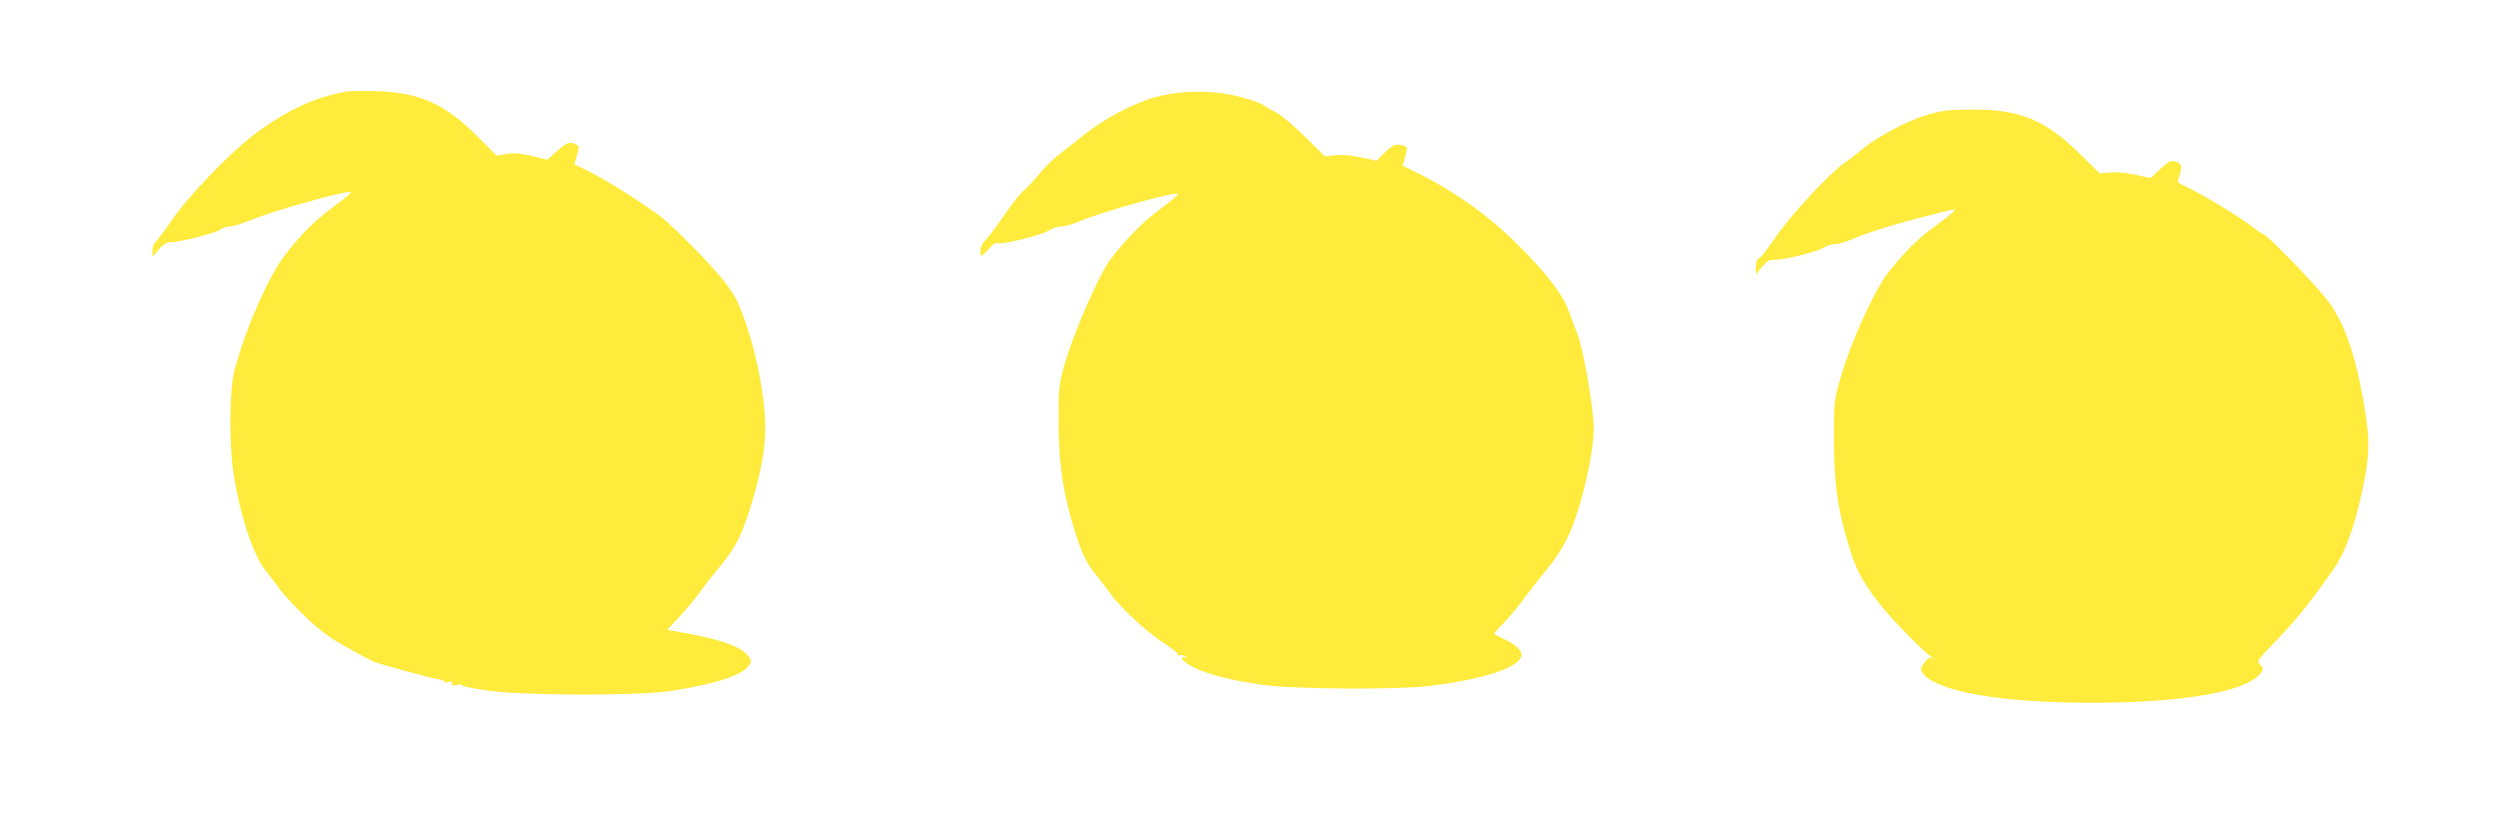 <?xml version="1.0" standalone="no"?>
<!DOCTYPE svg PUBLIC "-//W3C//DTD SVG 20010904//EN"
 "http://www.w3.org/TR/2001/REC-SVG-20010904/DTD/svg10.dtd">
<svg version="1.0" xmlns="http://www.w3.org/2000/svg"
 width="1280pt" height="420pt" viewBox="0 0 1280 420"
 preserveAspectRatio="xMidYMid meet">
<g transform="translate(0,420) scale(0.1,-0.1)"
fill="#ffeb3b" stroke="none">
<path d="M1674 3708 c-117 -32 -250 -103 -377 -200 -125 -96 -328 -307 -413
-429 -40 -58 -80 -111 -88 -119 -9 -7 -16 -27 -16 -44 l1 -31 32 38 c25 28 39
37 64 37 46 0 235 49 254 66 8 8 28 14 43 14 16 0 67 16 115 35 129 52 496
154 508 141 3 -2 -37 -36 -89 -74 -102 -77 -154 -129 -244 -241 -86 -108 -208
-385 -264 -600 -25 -95 -28 -361 -5 -520 31 -209 101 -424 164 -501 21 -25 51
-65 68 -90 17 -25 75 -88 130 -141 77 -75 122 -109 213 -160 63 -36 129 -71
145 -77 48 -18 276 -80 322 -88 24 -3 41 -10 38 -14 -2 -4 7 -5 22 -2 20 4 24
2 18 -8 -6 -10 -1 -12 24 -7 18 4 30 3 27 -2 -3 -4 56 -16 132 -27 189 -26
781 -27 942 -1 233 37 363 81 397 133 12 18 11 24 -7 47 -38 48 -149 86 -345
120 l-69 12 65 70 c36 39 83 95 104 125 21 30 60 80 85 110 102 120 135 188
195 400 42 152 58 262 52 373 -10 193 -68 439 -143 606 -8 19 -36 61 -62 95
-66 87 -277 301 -342 347 -133 94 -272 181 -372 230 l-57 28 13 46 c13 42 13
46 -4 55 -32 17 -48 11 -99 -34 l-49 -44 -78 19 c-58 14 -92 17 -130 11 l-51
-9 -96 96 c-174 175 -302 230 -542 235 -117 2 -140 0 -231 -26z"/>
<path d="M5910 3701 c-110 -31 -261 -112 -362 -193 -36 -29 -91 -73 -122 -96
-31 -24 -80 -71 -107 -105 -28 -34 -64 -72 -80 -85 -16 -13 -60 -69 -98 -125
-39 -56 -81 -113 -95 -126 -16 -15 -26 -35 -26 -53 0 -15 2 -28 5 -28 3 0 20
16 37 35 20 24 36 34 48 30 26 -8 231 43 262 66 15 10 42 19 60 19 18 0 60 12
93 26 112 48 479 151 506 142 6 -2 -33 -36 -88 -76 -94 -70 -177 -155 -262
-266 -52 -70 -181 -364 -225 -514 -35 -121 -36 -128 -36 -299 0 -201 17 -337
61 -497 42 -155 76 -233 124 -291 23 -27 56 -70 73 -95 48 -71 189 -203 277
-260 44 -29 79 -56 77 -62 -1 -5 2 -7 8 -3 5 3 18 1 27 -5 17 -11 17 -11 1 -6
-27 8 -21 -10 10 -31 67 -46 197 -83 392 -110 159 -22 688 -25 850 -5 289 36
470 98 470 161 0 24 -37 56 -93 81 -26 12 -47 23 -47 25 0 3 25 31 55 62 30
32 74 85 97 117 24 33 62 82 85 110 101 121 143 194 184 317 52 158 89 346 89
448 0 96 -53 402 -82 476 -11 27 -31 81 -44 118 -30 87 -115 198 -274 355
-149 146 -317 265 -516 363 l-62 30 13 49 c12 46 12 49 -9 54 -40 11 -54 6
-96 -35 l-43 -42 -82 18 c-55 11 -100 15 -132 10 l-49 -6 -101 100 c-56 55
-120 109 -144 122 -24 12 -55 30 -69 40 -14 11 -69 30 -124 44 -140 35 -301
34 -436 -4z"/>
<path d="M9865 3611 c-100 -29 -264 -117 -335 -179 -25 -21 -65 -52 -90 -69
-74 -51 -277 -270 -350 -379 -38 -56 -76 -104 -84 -107 -11 -4 -16 -19 -16
-44 l1 -38 30 38 c26 31 37 37 69 37 51 0 222 43 251 64 13 9 37 16 54 16 16
0 57 12 90 26 73 32 213 76 360 113 179 46 171 45 155 26 -7 -9 -50 -42 -94
-74 -87 -63 -149 -125 -238 -236 -69 -87 -192 -356 -243 -536 -35 -119 -35
-123 -35 -312 0 -223 15 -338 65 -515 43 -150 70 -204 161 -324 65 -85 231
-255 279 -286 19 -12 19 -12 0 -3 -16 7 -23 3 -42 -22 -20 -27 -21 -33 -10
-51 56 -86 340 -144 747 -153 530 -11 919 49 987 154 13 19 12 24 -5 40 -19
18 -17 20 87 128 99 104 165 185 287 358 59 83 107 212 147 397 42 194 43 268
6 476 -43 241 -98 395 -182 506 -57 76 -311 338 -327 338 -5 0 -30 17 -57 38
-58 46 -235 154 -318 195 -33 16 -61 31 -63 32 -2 2 2 22 9 44 13 44 9 54 -28
65 -18 6 -33 -3 -72 -39 l-50 -47 -77 17 c-48 11 -96 15 -130 12 l-53 -5 -98
96 c-182 180 -311 233 -563 231 -115 -1 -149 -5 -225 -28z"/>
</g>
</svg>
